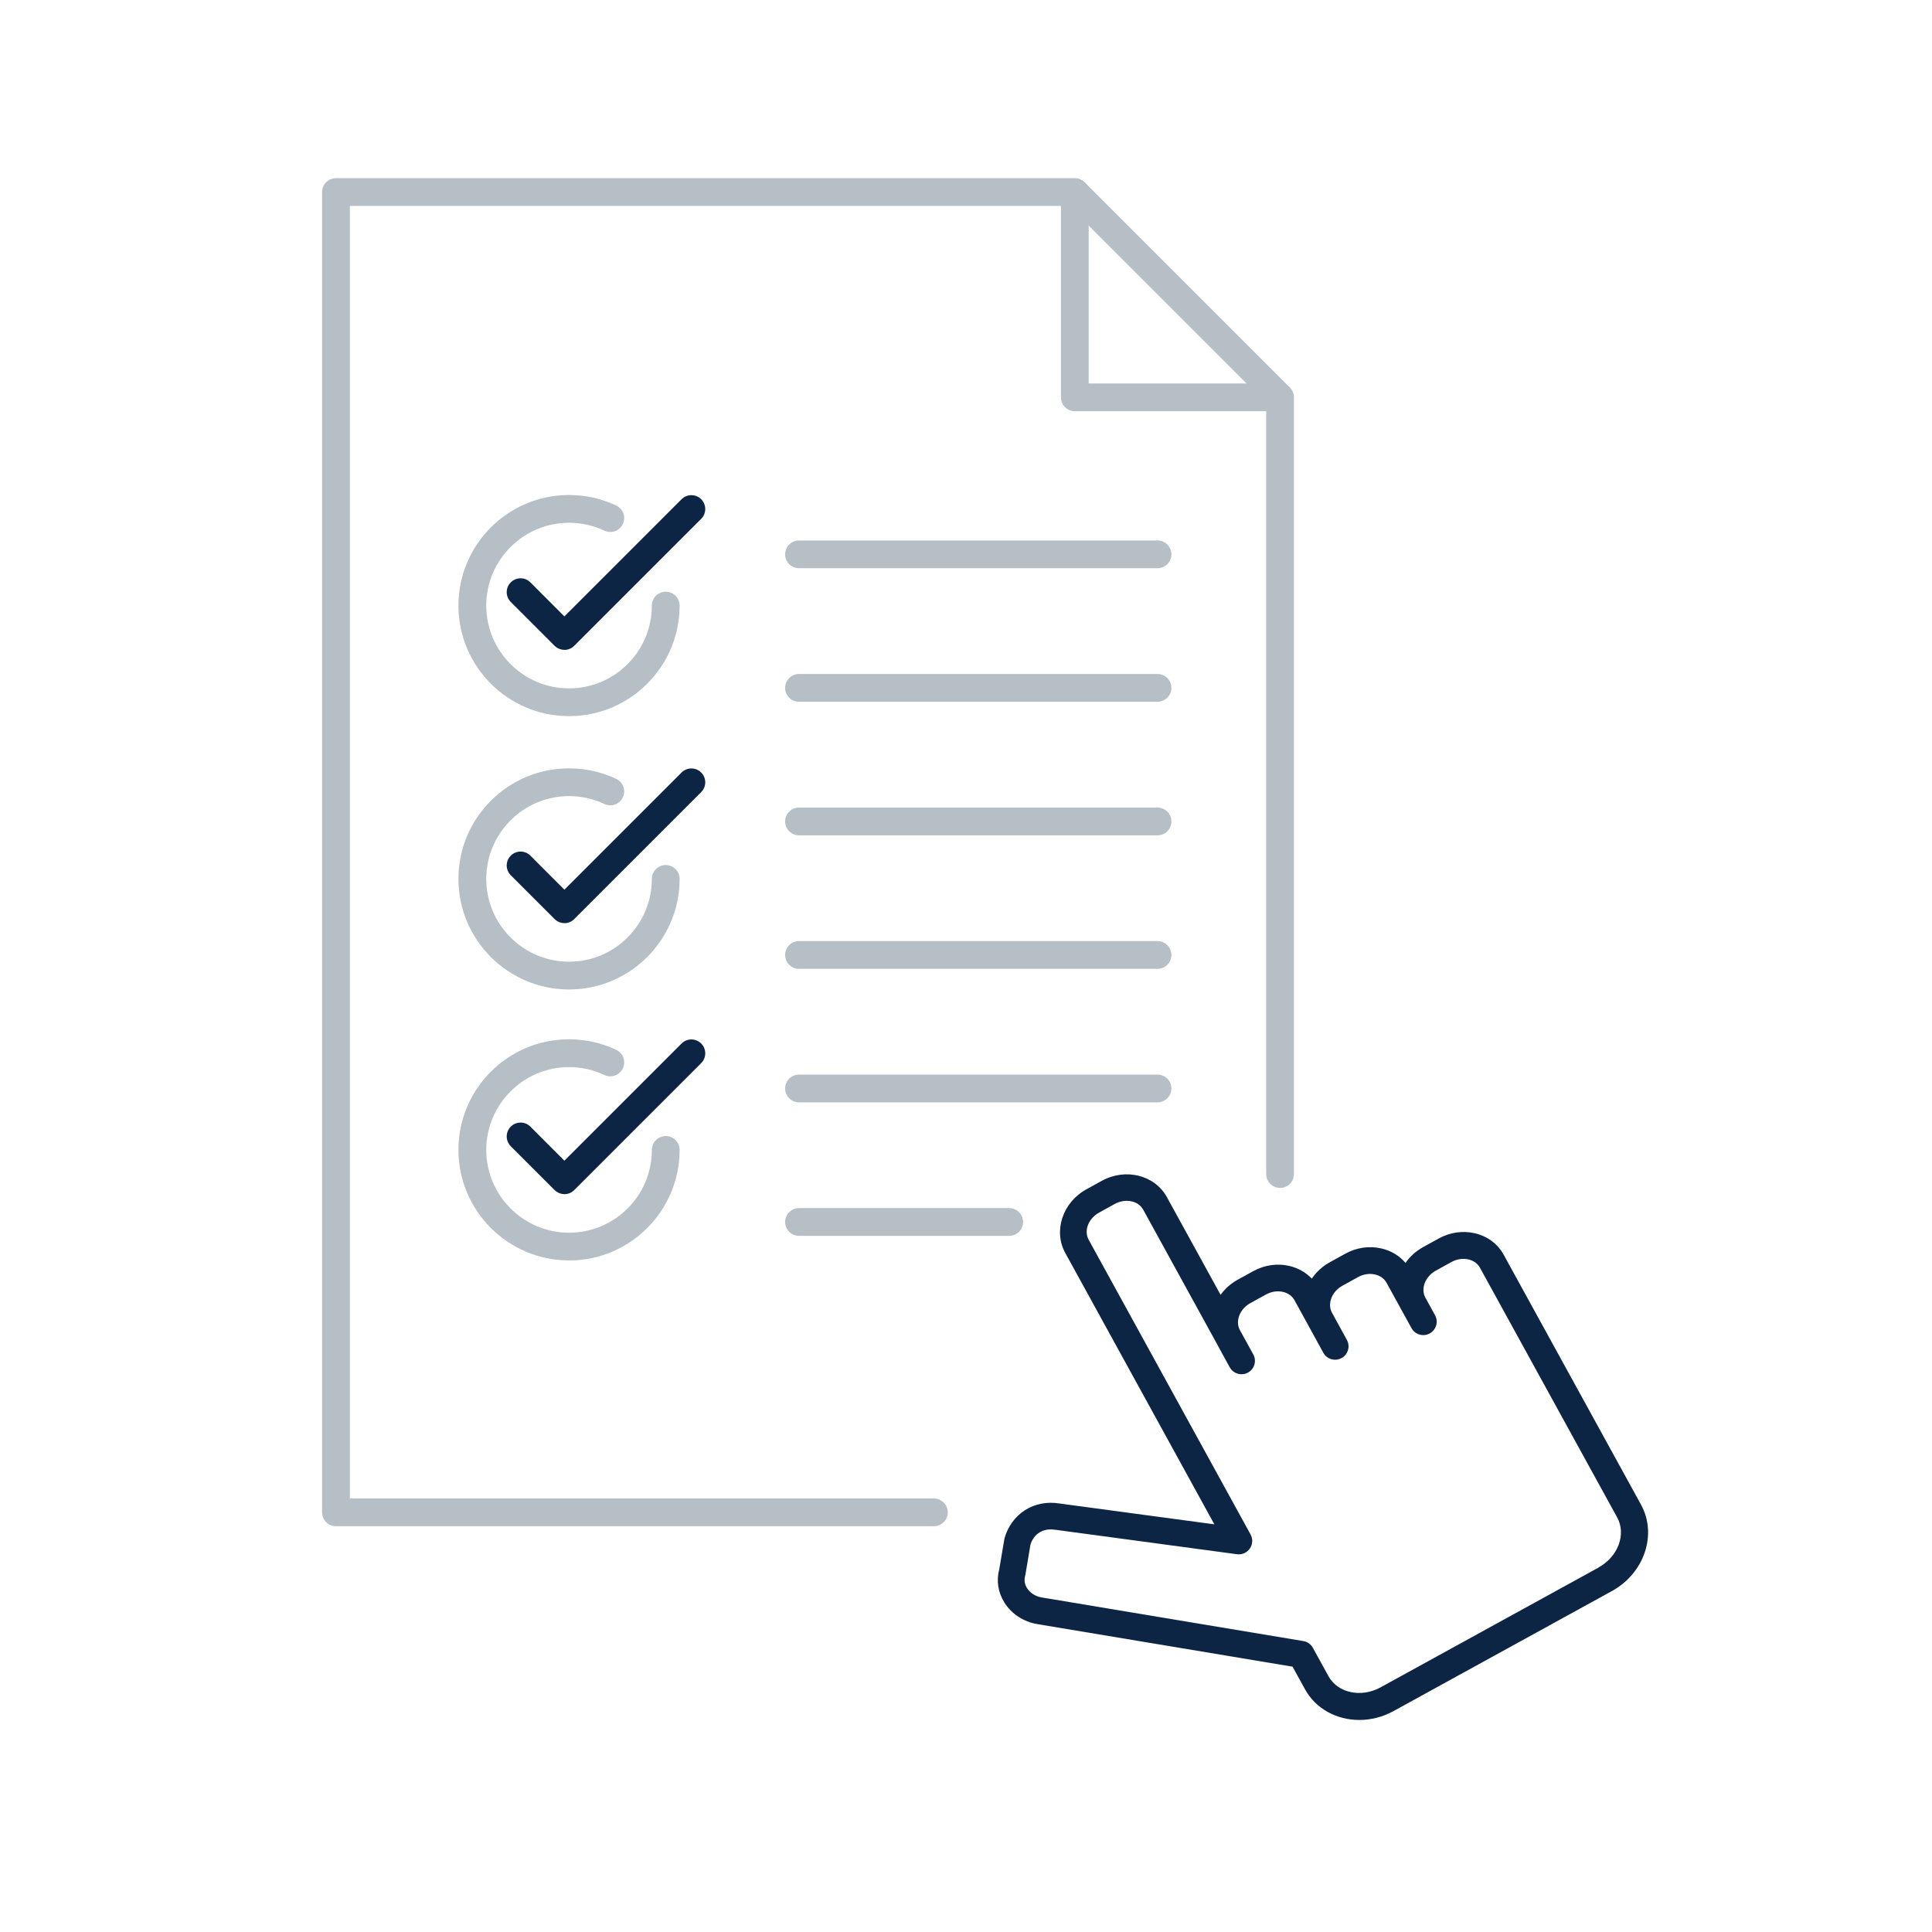 <?xml version="1.0" encoding="UTF-8"?> <svg xmlns="http://www.w3.org/2000/svg" id="Layer_1" data-name="Layer 1" viewBox="0 0 306.34 306.34"><defs><style> .cls-1 { fill: #0d2545; } .cls-2 { fill: #b6bec6; } </style></defs><path class="cls-2" d="M148.08,242H53.27c-1.21,0-2.2-.99-2.2-2.2V30.45c0-1.21.99-2.2,2.2-2.2h117.15c1.21,0,2.2.99,2.2,2.2v30.35h30.35c1.21,0,2.2.99,2.2,2.2v123.16c0,1.21-.99,2.2-2.2,2.2s-2.2-.99-2.2-2.2v-120.96h-30.35c-1.21,0-2.2-.99-2.2-2.2v-30.35H55.47v204.95h92.61c1.21,0,2.2.99,2.2,2.2s-.99,2.2-2.2,2.2Z"></path><rect class="cls-2" x="184.48" y="23.72" width="4.4" height="46" transform="translate(21.64 145.68) rotate(-45)"></rect><path class="cls-2" d="M183.54,90.1h-56.85c-1.21,0-2.2-.99-2.2-2.2s.99-2.2,2.2-2.2h56.85c1.21,0,2.2.99,2.2,2.2s-.99,2.2-2.2,2.2Z"></path><path class="cls-2" d="M183.54,111.27h-56.85c-1.21,0-2.2-.99-2.2-2.2s.99-2.2,2.2-2.2h56.85c1.21,0,2.2.99,2.2,2.2s-.99,2.2-2.2,2.2Z"></path><path class="cls-2" d="M183.54,132.45h-56.85c-1.21,0-2.2-.99-2.2-2.2s.99-2.2,2.2-2.2h56.85c1.21,0,2.2.99,2.2,2.2s-.99,2.2-2.2,2.2Z"></path><path class="cls-2" d="M183.54,153.62h-56.85c-1.21,0-2.2-.99-2.2-2.2s.99-2.2,2.2-2.2h56.85c1.21,0,2.2.99,2.2,2.2s-.99,2.2-2.2,2.2Z"></path><path class="cls-2" d="M183.54,174.79h-56.85c-1.21,0-2.2-.99-2.2-2.2s.99-2.2,2.2-2.2h56.85c1.21,0,2.2.99,2.2,2.2s-.99,2.2-2.2,2.2Z"></path><path class="cls-2" d="M160.02,195.96h-33.33c-1.21,0-2.2-.99-2.2-2.2s.99-2.2,2.2-2.2h33.33c1.21,0,2.2.99,2.2,2.2s-.99,2.2-2.2,2.2Z"></path><path class="cls-1" d="M260.18,238.54l-21.75-39.58c-.95-1.73-2.57-2.94-4.57-3.41-1.92-.45-3.95-.16-5.74.83l-2.45,1.35c-1.16.64-2.11,1.51-2.81,2.52-.96-1.14-2.27-1.93-3.81-2.29-1.92-.45-3.95-.16-5.74.83l-2.45,1.35c-1.19.66-2.16,1.56-2.86,2.6-.93-.98-2.15-1.68-3.55-2.01-1.91-.45-3.95-.16-5.74.83l-2.45,1.35c-1.12.61-2.03,1.44-2.72,2.4l-8.52-15.5c-1.92-3.49-6.55-4.65-10.31-2.58l-2.45,1.35c-3.77,2.07-5.27,6.6-3.35,10.09l23.64,43.03-24.6-3.31c-1.92-.31-3.84.06-5.4,1.05-1.57.99-2.73,2.57-3.26,4.44-.02.08-.04.15-.05.23l-.8,4.73c-.48,1.8-.19,3.67.83,5.28,1.14,1.8,3.04,3.04,5.21,3.4l40.47,6.75,1.97,3.58c1.72,3.13,5.06,4.87,8.61,4.87,1.82,0,3.69-.45,5.43-1.41l34.63-19.03c5.14-2.83,7.21-8.97,4.61-13.7h0ZM253.53,248.52l-34.63,19.03c-3.08,1.69-6.79.9-8.26-1.78l-2.47-4.49c-.31-.57-.87-.97-1.52-1.07l-41.49-6.92c-.96-.16-1.83-.71-2.31-1.47-.27-.43-.54-1.11-.3-1.96.02-.08.04-.15.05-.23l.79-4.71c.54-1.74,2.05-2.66,3.88-2.36.02,0,.04,0,.06,0l28.81,3.88c.8.11,1.58-.24,2.04-.91s.5-1.52.11-2.23l-25.67-46.73c-.79-1.44-.04-3.37,1.67-4.31l2.45-1.35c1.71-.94,3.74-.53,4.53.9l11.62,21.15.16.3,1.08,1.98s0,0,0,0l.86,1.56c.39.71,1.12,1.1,1.87,1.1.35,0,.7-.09,1.02-.26,1.03-.57,1.41-1.86.84-2.89l-2.11-3.83c-.79-1.44-.04-3.37,1.67-4.31l2.45-1.35c.87-.48,1.83-.62,2.72-.41.81.19,1.45.66,1.81,1.32l2.22,4.04s0,0,0,0l2.35,4.29c.39.71,1.12,1.1,1.87,1.1.35,0,.7-.09,1.02-.26,1.03-.57,1.41-1.86.84-2.89l-.29-.53s0,0,0,0l-2.06-3.76c-.79-1.44-.04-3.37,1.67-4.31l2.45-1.35c.87-.48,1.83-.62,2.72-.41.81.19,1.45.66,1.81,1.32l3.95,7.18c.57,1.03,1.86,1.41,2.89.84s1.41-1.86.84-2.89l-1.52-2.77s0,0,0,0c-.79-1.44-.04-3.37,1.67-4.31l2.45-1.35c.87-.48,1.83-.62,2.72-.41.81.19,1.45.66,1.81,1.32l21.75,39.58c1.47,2.67.15,6.23-2.93,7.92h0Z"></path><path class="cls-2" d="M90.22,113.55c-9.66,0-17.53-7.86-17.53-17.53s7.86-17.53,17.53-17.53c2.62,0,5.13.56,7.49,1.67,1.1.52,1.57,1.83,1.05,2.93-.52,1.1-1.83,1.57-2.93,1.05-1.76-.83-3.64-1.25-5.6-1.25-7.24,0-13.13,5.89-13.13,13.13s5.89,13.13,13.13,13.13,13.13-5.89,13.13-13.13c0-1.21.99-2.2,2.2-2.2s2.2.99,2.2,2.2c0,9.66-7.86,17.53-17.53,17.53Z"></path><path class="cls-1" d="M89.5,103.04h0c-.58,0-1.14-.23-1.56-.64l-6.95-6.95c-.86-.86-.86-2.25,0-3.11.86-.86,2.25-.86,3.11,0l5.39,5.4,18.58-18.58c.86-.86,2.25-.86,3.11,0s.86,2.25,0,3.11l-20.14,20.14c-.41.41-.97.64-1.56.64Z"></path><path class="cls-2" d="M90.22,156.89c-9.66,0-17.53-7.86-17.53-17.53s7.86-17.53,17.53-17.53c2.62,0,5.13.56,7.49,1.67,1.1.52,1.57,1.83,1.05,2.93-.52,1.1-1.83,1.57-2.93,1.05-1.76-.83-3.64-1.25-5.6-1.25-7.24,0-13.13,5.89-13.13,13.13s5.89,13.13,13.13,13.13,13.13-5.89,13.13-13.13c0-1.21.99-2.2,2.2-2.2s2.2.99,2.2,2.2c0,9.66-7.86,17.53-17.53,17.53Z"></path><path class="cls-1" d="M89.5,146.37h0c-.58,0-1.14-.23-1.56-.64l-6.95-6.95c-.86-.86-.86-2.25,0-3.11.86-.86,2.25-.86,3.11,0l5.39,5.4,18.58-18.58c.86-.86,2.25-.86,3.11,0s.86,2.25,0,3.11l-20.14,20.14c-.41.41-.97.64-1.56.64Z"></path><path class="cls-2" d="M90.22,199.85c-9.66,0-17.53-7.86-17.53-17.53s7.86-17.53,17.53-17.53c2.62,0,5.14.56,7.49,1.68,1.1.52,1.57,1.83,1.05,2.93-.52,1.1-1.83,1.57-2.93,1.05-1.76-.83-3.64-1.25-5.6-1.25-7.24,0-13.13,5.89-13.13,13.13s5.89,13.13,13.13,13.13,13.13-5.89,13.13-13.13c0-1.21.99-2.2,2.2-2.2s2.2.99,2.2,2.2c0,9.66-7.86,17.53-17.53,17.53Z"></path><path class="cls-1" d="M89.5,189.34h0c-.58,0-1.14-.23-1.56-.64l-6.95-6.95c-.86-.86-.86-2.25,0-3.11.86-.86,2.25-.86,3.11,0l5.39,5.4,18.58-18.58c.86-.86,2.25-.86,3.11,0s.86,2.25,0,3.11l-20.14,20.14c-.41.41-.97.64-1.56.64Z"></path></svg> 